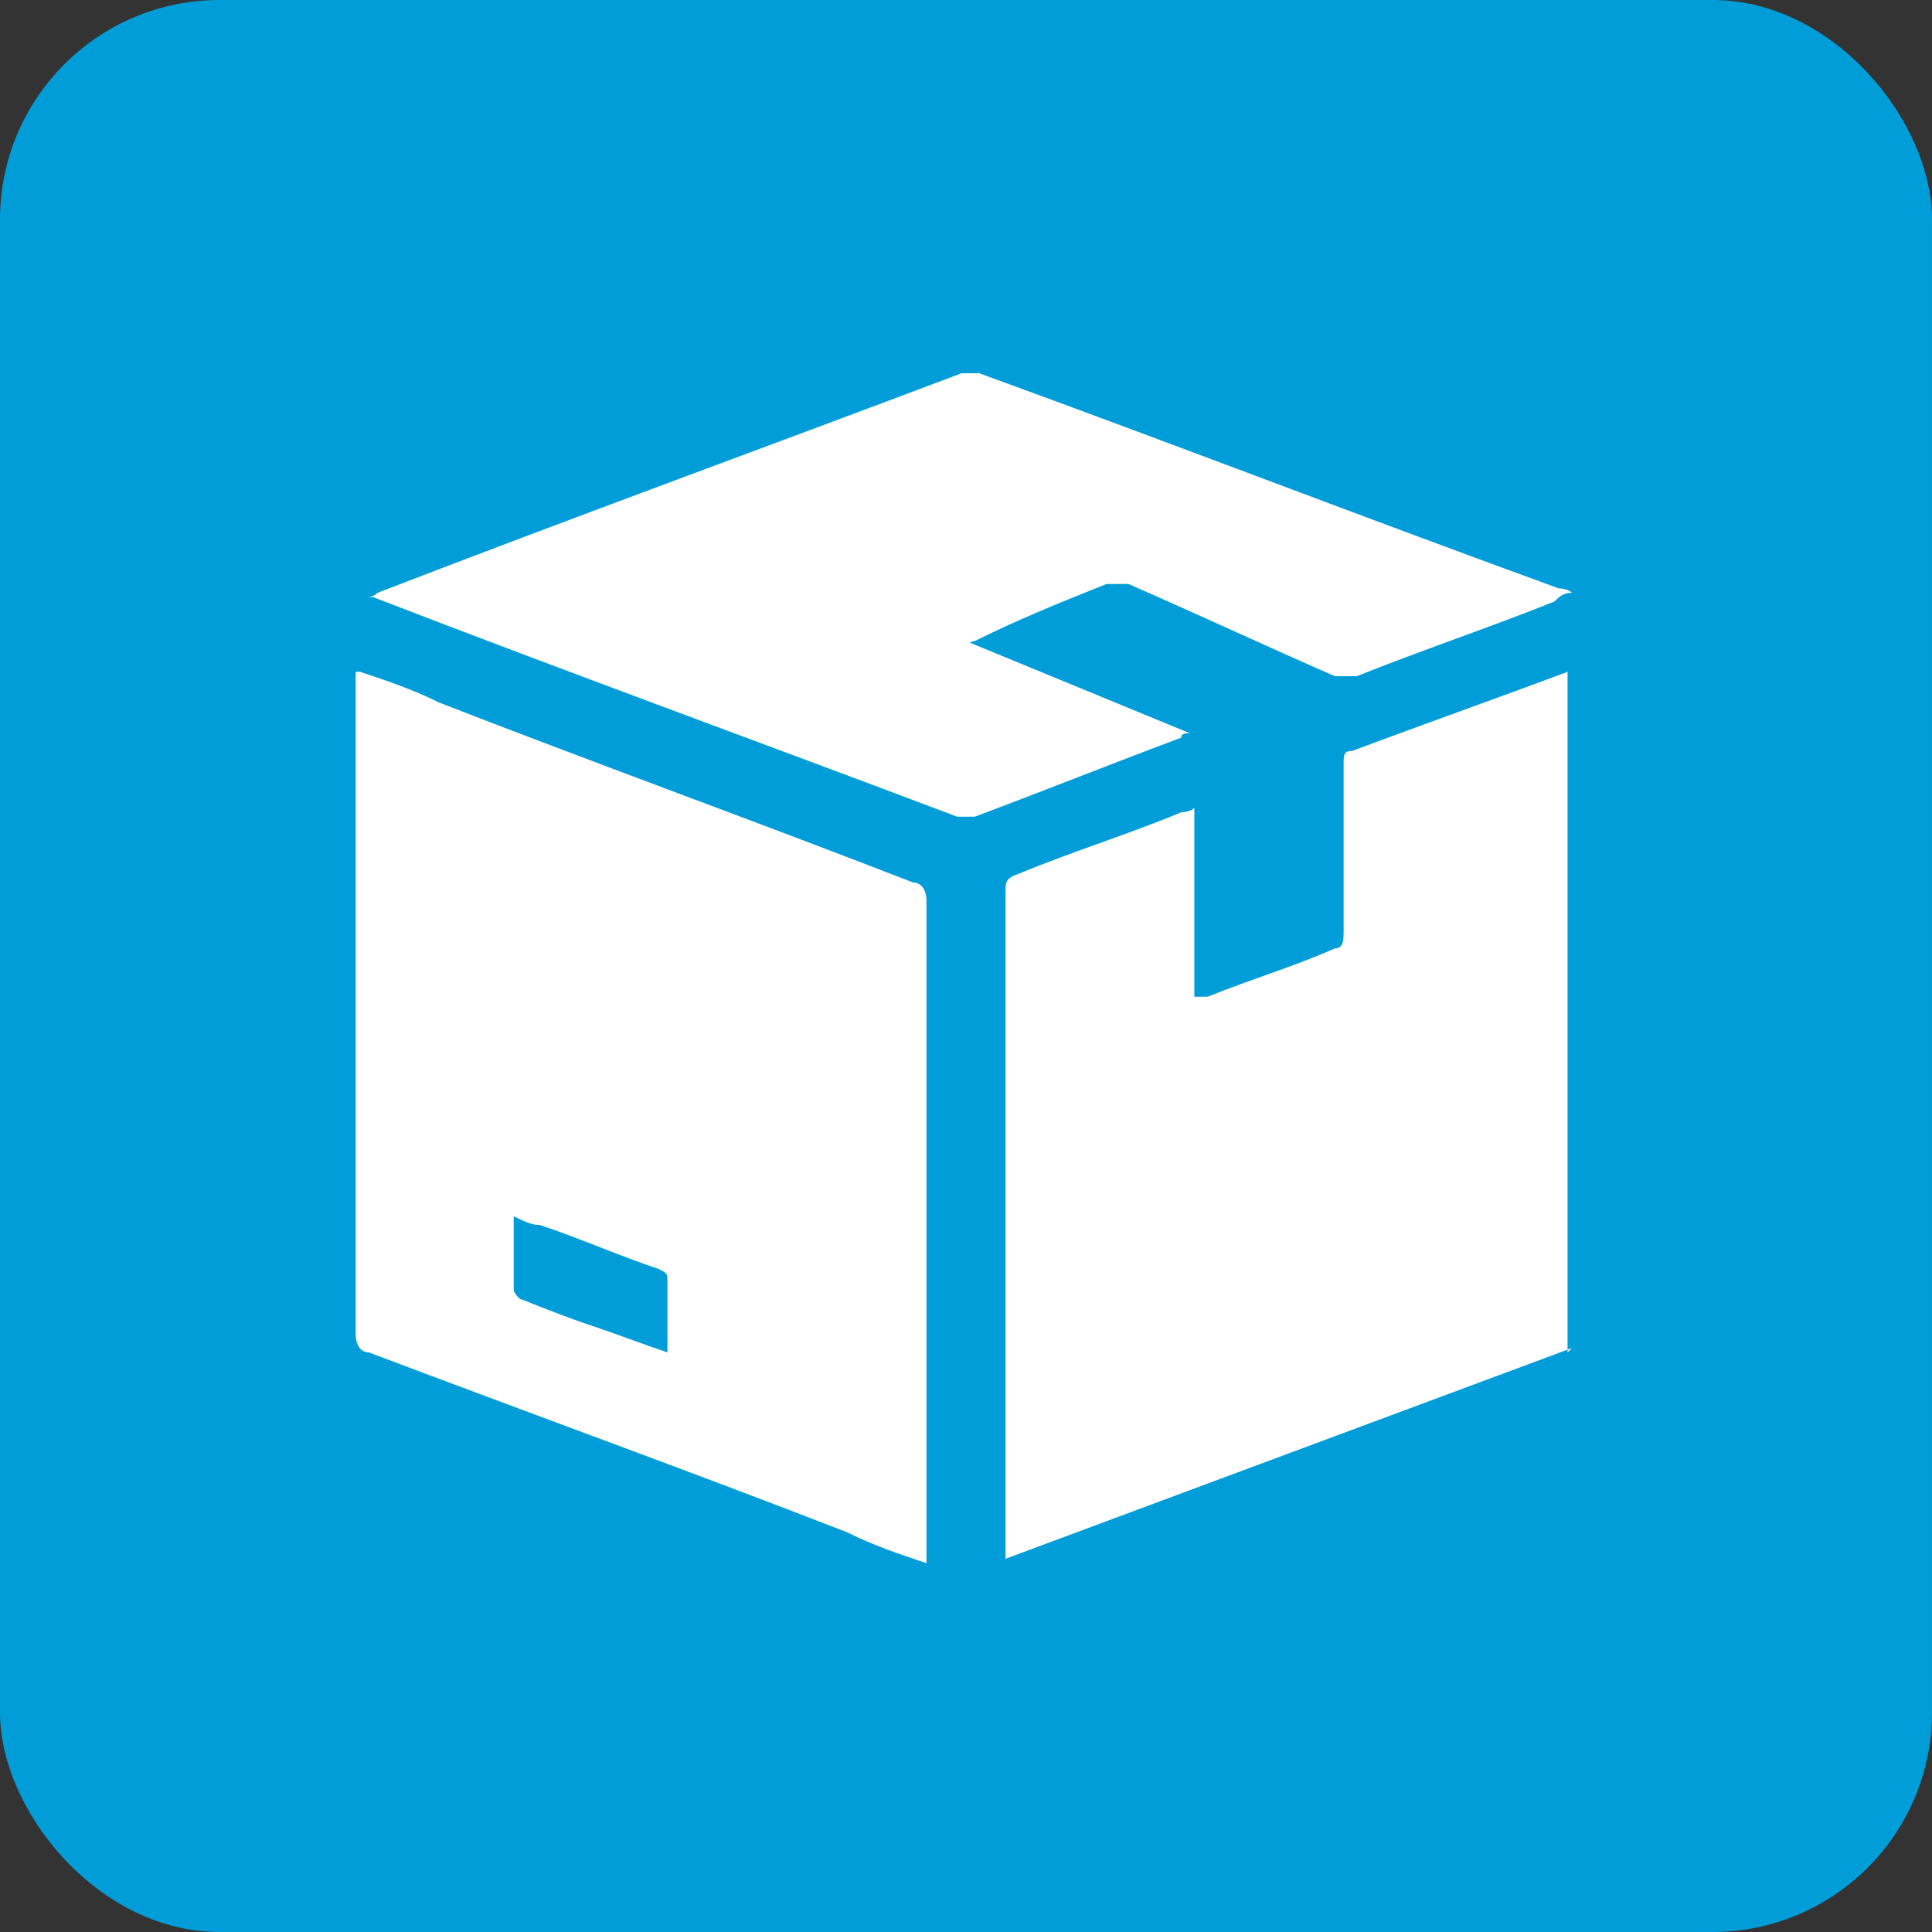 <svg viewBox="0 0 44 44" version="1.1" xmlns="http://www.w3.org/2000/svg">
  <rect x="0" y="0" width="44" height="44" fill="#333333" stroke="none"/>
  <defs>
    <style>
      .cls-1 {
        fill: #8dc63f;
      }

      .cls-2, .cls-3 {
        fill: #fff;
      }

      .cls-3, .cls-4 {
        display: none;
      }

      .cls-5 {
        fill: #009dd9;
      }

      .cls-6 {
        fill: #f4f4f4;
      }
    </style>
  </defs>
  
  <g>
    <g id="Layer_1">
      <g class="cls-4" data-name="Layer_1" id="Layer_1-2">
        <path d="M22,44c12.2,0,22-9.8,22-22S34.2,0,22,0,0,9.8,0,22s9.8,22,22,22Z" class="cls-1"></path>
        <g class="cls-4">
          <path d="M21.9,36.8c-2.3,0-4.3-.9-5.9-2.7-.1,0-.2-.3-.2-.5.1,0,.3-.2.4-.2,1.8,0,3.3-.9,4.7-1.8,1.3-1,2.6-2.1,3.8-3.2.4-.3.8-.6.9-1.2,0-.1.2-.2.4-.3.1,0,.3,0,.4-.2.2-.4.4-.9.7-1.1.4-.3.8-.4.9-.9,0-.3.1-.6.5-.6s.5-.3.5-.5c0-.4.2-.5.5-.6s.4-.9.5-.9c.6,0,.7-.3.9-.7v-.5c0-.1.1-.3.2-.3.7,0,.9-.3.7-.9,0,0,.4-.2.5-.2.4,0,.6-.2.7-.5,0-.3-.3-.8.4-.4,0,0,.4-.2.4-.3,0-.9.7-.4,1-.4s.4,0,.3.4c-.7,1.9-1.3,3.8-1.9,5.7-.9,2.5-1.8,4.9-3.1,7.3-1.4,2.7-3.6,4.6-6.6,5.3-.5,0-1,0-1.5,0h-.1Z" class="cls-2"></path>
          <path d="M17.8,25.9c0,.3-.4.8,0,.9.9.1.8,1,1.3,1.4s1,1,1.4,1.5c.3.4.3.9,0,1.2-.9,1.1-2.1,1.7-3.5,1.8-1.3,0-2.3-.5-3.1-1.5-1.3-1.5-1.7-3.3-2.3-5.1-.7-1.9-1.3-3.9-2-5.9-.2-.5-.5-1.1-.7-1.6v-.5c0-.1.4-.2.5,0,.4.3,1.2,0,1.1.9,0,.1.3.3.5.4h.1c.7,0,.2.8.6,1,.3.2,1-.1.9.7,0,.4.2.5.6.3.4-.2.5,0,.5.4s0,.6.1.7c.2.2.6,0,.8.2s0,.6.1.8c0,.1.3.1.5.2.1,0,.4.2.4.3,0,.6.3.8.9.8,0,0,.2.2.2.3,0,.8.6.8,1.1.8h0Z" class="cls-2"></path>
          <path d="M29.8,13.4c0,1.7-.1,3.4-.3,5.1-.3,2.5-1.1,4.7-2.8,6.6-1.1,1.2-2.2,2.4-3.3,3.5-.3.3-.8.6-1.2.8-.5.2-.8,0-.8-.6s0-.5.2-.8c.3-.8.7-1.5,1-2.3.2-.7,1-1.2.6-2.1,0,0,.1-.3.2-.3.4-.2.6-.4.5-.8,0-.3,0-.5.3-.7.1,0,.3-.4.2-.6,0-.4,0-.7.4-.9.1,0,0-.4.1-.6,0-.2,0-.5.2-.6.5-.2.7-.5.4-1,0,0,.3-.2.4-.4.1-.1.4-.4.3-.5-.1-.5-.4-.9.4-.9,0,0,.2-.2.2-.3-.2-.5-.2-.9.5-1.1.2,0,.3-.3.1-.5-.2-.4,0-.6.4-.7.2,0,.4-.3.6-.5s.3-.6.5-.8c.2-.3.5-.5.8-.7,0,.3.1.7.2,1v.8h-.1Z" class="cls-2"></path>
          <path d="M19.5,17c0-.5-.1-1-.2-1.5v-.2c.6-.6.5-1.2.2-1.8,0,0,.2-.2.3-.4.2-.2.5-.6.4-.7-.5-.6,0-1,.3-1.4,0-.1.1-.2.2-.4,0-.3-.7-.7,0-1.1.3-.1.4-.6.5-1,.2-.4.3-.9.4-1.3,0,0,.3,0,.3,0,.3.3.6.5.8.8,0,.1.1.4,0,.5-.3.5-.3.8.3,1.1.3.1.4.4.2.7-.3.5-.3.8.3,1.1.4.2.4.4.2.8-.5.8.6.9.6,1.3s-.8.9-.2,1.4c.4.4.6.7.1,1.2-.1.1,0,.5,0,.8,0,1.3-.2,2.6-.7,3.8-.5,1-.8,2-1.2,3s-.5.4-.8,0c-.7-1.4-1.3-2.8-1.9-4.3-.3-.7-.3-1.5-.4-2.2h.2v-.2Z" class="cls-2"></path>
          <path d="M17.9,25.9c-.4-.6-.9-1.1-1.3-1.7-1-1.3-1.7-2.8-1.7-4.6s-.3-2.3-.4-3.4c-.1-1.3-.2-2.7-.3-4,0-.2.1-.4.2-.6.2.1.5.2.6.4.3.5.5.8,1.1.9.3,0,.2.2.1.4,0,.2-.1.5,0,.6.4.3,1,.5.5,1.2,0,0,.1.2.2.3.3.2.7.3.4.8,0,0,0,.3.1.4.4.4.5.9.7,1.3s.5.8.5,1.3.6.4.6.6c0,.3-.1.7.1.9.6.5.2,1.6,1.1,1.9-.2,1.2.8,2.1.9,3.3,0,.7,0,1.3-.3,1.9-.2.4-.5.5-.9.2-.4-.4-.8-.7-1.2-1.1-.3-.3-.7-.6-1-.9h0Z" class="cls-2"></path>
        </g>
        <g class="cls-4">
          <path d="M6.1,15.7h0c.2-.6.6-.8,1.1-.7.5,0,.8.4.9.9.2,1.4.4,2.8.5,4.2.3,2.1.5,4.2.8,6.2,0,.3,0,.5.1.8h1.3c-.6-.8-.4-1.6-.4-2.5v-8.2c0-.9.4-1.6,1.2-2,.3-.1.6-.2,1-.1,1.1,0,2.2.1,3.3.2,1.1.1,1.8,1,1.8,2.1v.7c-.5-.4-1-.8-1.5-1.1h0c.4.5.7.9,1.1,1.4.4.6.9,1.1,1.3,1.7.1.2.2.2.4.2,1.3-.1,2.7-.2,4-.3.4,0,.8,0,1.2.3.6.4.7,1.2.3,1.8,0,0,0,.1-.1.2h3.1c.2,0,.3,0,.3-.3.5-2,1.1-4,1.6-5.9,0-.2.1-.3.2-.4.2-.3.6-.3.9-.2.3.2.5.5.4.9s-.2.9-.3,1.3c-.5,1.8-1,3.6-1.5,5.4-.1.6-.4.7-.9.7h-6.2c-.6,0-.9-.3-.9-.9-.5,0-.9,0-1.4.1h-1.2c-.6,0-1-.2-1.4-.6-.9-1.2-1.8-2.3-2.7-3.4,0,0-.1-.1-.2-.2,0,0,0,.2.1.3.5,1.3,1.1,2.6,1.6,3.9.3.7.7,1.3,1.5,1.5v.7c0,.2,0,.4.3.4,1,.2,2,.5,3,.8.8.2,1.2.7,1.3,1.5.3,2.7.7,5.3,1,8,.1.9-.5,1.7-1.4,1.9-.9,0-1.7-.5-1.8-1.4-.3-2.3-.6-4.6-.9-6.9,0-.1-.1-.2-.2-.3h0v.2c-.2.4-.6.6-1.1.6h-3.4v4c0,.2,0,.3.2.5.8.6,1.5,1.2,2.3,1.9.3.2.3.5.3.8s-.3.5-.6.5-.5,0-.7-.2c-.5-.4-.9-.8-1.5-1.2v.7c0,.3-.2.5-.5.7-.3,0-.5,0-.7,0-.1,0-.2-.3-.3-.5v-.7c-.1,0-.2,0-.2.2-.4.3-.8.7-1.3,1-.4.3-.9.3-1.1,0-.3-.3-.2-.8.2-1.1.7-.6,1.5-1.2,2.2-1.8,0,0,.2-.2.2-.3v-4.2h-3.6c-.8,0-1.2-.4-1.2-1.1-.3-2.3-.6-4.5-.9-6.8-.2-1.6-.4-3.2-.6-4.8v-.8l-.3-.2Z" class="cls-2"></path>
          <path d="M34,34.8v-8.8h-10.8c-.7,0-1.1-.3-1.2-.9,0-.6.3-1.1.9-1.2h12c.9,0,1.3.4,1.3,1.3v10.4c0,.9-.4,1.3-1.3,1.3h-5.7c-.8,0-1.2-.5-1.2-1.2s.4-.9.9-.9h4.7c0,0,.2,0,.4,0Z" class="cls-2"></path>
          <path d="M17.9,10c0,1.6-1.3,2.9-2.9,2.9s-2.9-1.3-3-2.9c0-1.6,1.3-2.9,2.9-3,1.6,0,2.9,1.3,2.9,2.9h.1Z" class="cls-2"></path>
        </g>
        <g class="cls-4">
          <path d="M20.1,7.3c.6,0,1.1.3,1.5.7.8.7,1.1,1.6.9,2.6-.2,1.1-.8,1.8-1.8,2.2-2.1.7-4-.9-3.8-3.1.1-1.2,1.1-2.1,2.3-2.4h1-.1Z" class="cls-2"></path>
          <path d="M17.3,19.5c.2.4.3.8.4,1.2.3,1,1,1.7,2.1,1.9h.2c-.1.4,0,.6.4.8.8.5,1.6,1.1,2.4,1.6s1.2,1.1,1.3,2.1c.1,1.2.3,2.3.5,3.5.2,1-.5,1.9-1.4,2.1-1,0-1.8-.5-1.9-1.5s-.3-2.1-.5-3.1c0,0,0-.2-.1-.3-.6-.4-1.3-.8-2-1.3.1.4.2.8.4,1.2.4.8.3,1.7,0,2.5-.4,1.5-.8,3-1.2,4.5-.2.7-.6,1.2-1.3,1.4-1.2.3-2.4-.8-2.1-2,.3-1.3.6-2.7,1-4,.2-.7.2-1.4,0-2.2-.5-1.3-.8-2.6-1.3-4-.2-.8-.1-1.5,0-2.3,0-.4.2-.6.6-.8.8-.4,1.5-.8,2.2-1.3,0,0,.2-.1.3-.2v.2Z" class="cls-2"></path>
          <path d="M35,19.9c.4,0,.7.2.8.5.2.3.2.7,0,1-.2.4-.5.7-.8,1-.9,1.2-1.8,2.4-2.7,3.6,0,.1-.2.3-.2.4-.5,1.8-1,3.5-1.5,5.3-.2.6-.5,1-1.1,1s-1.5.2-2.2.3c-.2,0-.4,0-.6.2-2.1,1.2-4.1,2.3-6.2,3.5-.3.2-.6.3-.9.2-.4,0-.6-.4-.7-.8,0-.4,0-.7.4-.9,0,0,.2,0,.3-.2,1.9-1.1,3.8-2.1,5.7-3.2.7-.4,1.4-.7,2.2-.7s.7,0,1-.1c.2,0,.3-.1.3-.3.4-1.6.9-3.2,1.4-4.9,0-.2.2-.5.3-.7,1.2-1.6,2.3-3.1,3.5-4.7.2-.3.5-.5.9-.5h.1Z" class="cls-2"></path>
          <path d="M24.7,23c-.2,0-.4,0-.5-.1-1.4-.4-2.9-.8-4.3-1.2-.6-.2-1-.5-1.2-1.1-.6-1.6-1.1-3.1-1.7-4.7-.3-1,.1-1.9,1.1-2,.7-.1,1.4.3,1.7,1,.3.9.6,1.7.9,2.6.2.4.3.9.5,1.3,0,.2.2.3.3.3,1.2.3,2.4.6,3.6,1,.6.2,1,.5,1.1,1.2.1.6,0,1.1-.5,1.4-.3.2-.6.3-.9.4h-.1Z" class="cls-2"></path>
          <path d="M16.9,18.6c-.8.5-1.6.9-2.5,1.4,0-.5.1-1,.2-1.5.1-1,.2-1.9.4-2.9,0-.4.2-.7.3-1-.9,0-1.9-.2-2.9-.3-.6,0-1.1-.1-1.7-.2-1.1-.1-1.9-1.1-1.8-2.2.1-1.1,1-1.9,2.2-1.8,1.4.1,2.8.3,4.1.5.8.1,1.3.6,1.5,1.3s0,1.4-.5,2c-.5.5-.6,1.2-.5,1.8.2.8.5,1.6.8,2.5,0,.1,0,.2.1.4h.3Z" class="cls-2"></path>
          <path d="M13.3,24.1c-.7,0-1.4-.1-2.1-.3-.9-.2-1.6-1-1.6-1.9s.2-1.8.3-2.7c0-.6.1-1.2.2-1.9,0,0,.1,0,.1.1,1,1.1,1.9,2.3,2.9,3.4,0,.1.1.3.1.4,0,.8-.2,1.5,0,2.3,0,.2,0,.3.1.5h0Z" class="cls-2"></path>
          <path d="M10.4,14.7c1.3.1,2.5.3,3.7.4-.2,1.5-.4,3.1-.6,4.6,0,0-.1-.1-.2-.2-1-1.1-1.9-2.3-2.9-3.4,0-.1-.1-.3-.1-.4,0-.3,0-.6.1-1Z" class="cls-2"></path>
        </g>
        <path d="M27,10c0,1.6-1.3,2.9-2.9,2.9s-2.9-1.3-3-2.9c0-1.6,1.3-2.9,2.9-3,1.6,0,2.9,1.3,2.9,2.9h.1Z" class="cls-2"></path>
        <path d="M23.1,34.3c-.7-.5-.7-1-.7-1.7.2-1.8.4-3.6.5-5.4v-.4c-.5-.9-1.1-1.9-1.7-2.8-.1-.2-.3-.4-.6-.4h-.5c0,.4-.1.8-.2,1.2-.1,1.1-.3,2.2-.4,3.3,0,.6-.5,1.1-1.1,1.2-1.7.3-3.3.6-5,.8-.8.1-1.5-.4-1.6-1.2-.1-.7.4-1.4,1.2-1.6,1.2-.2,2.5-.4,3.7-.6.3,0,.2-.2.2-.4.1-1,.2-2.1.4-3.1.3-1.7.7-3.3,1-5,.1-.6.3-1.3.4-1.9v-.2c-.6.2-1.2.4-1.7.6,0,0-.1.2-.2.3-.3,1.1-.6,2.2-.9,3.4-.2.7-.8,1.1-1.4.9-.7-.2-1-.8-.8-1.5.4-1.4.7-2.8,1.1-4.1.1-.5.4-.8.9-.9,1.5-.5,2.9-1,4.4-1.4.5-.2.9,0,1.4,0,.8.2,1.6.3,2.4.5,1,.2,1.5,1,1.3,2,0,.2,0,.4-.1.6,0,.1-.1.2-.2.3-.1,0-.3,0-.4-.1-.4-.5-.8-.9-1.2-1.3h0c.4.8.7,1.5,1.1,2.2,0,.1.1.2.3.2,1.1-.2,2.2-.4,3.4-.6.7-.1,1.3.3,1.4.9s-.3,1.2-.9,1.3c-1.5.3-3,.5-4.5.7-.5,0-.9-.2-1.2-.6-.5-.9-1-1.9-1.5-2.8,0,0,0-.2-.2-.2.1.4.2.8.3,1.2.2.7.4,1.4.6,2.1.3,1,.9,1.4,1.9,1.3h.2c-.1.6-.3,1.2-.4,1.8v.5c.4.8.9,1.5,1.3,2.2.3.5.5,1,.4,1.7-.2,1.9-.4,3.9-.6,5.8,0,.5-.2.9-.7,1.2h6.3q.2,0,.3-.2c.9-2.3,1.8-4.6,2.8-6.8.2-.4,0-.7-.2-1.1h-6.8c-.4,0-.6-.4-.6-.8s.3-.7.6-.8h6.4c-.2-.8-.3-1.6-.5-2.4-.2.4-.4.7-.6,1-.3.5-.8.6-1.2.4-.4-.2-.6-.8-.3-1.3,1.2-2.1,2.3-4.1,3.5-6.2.3-.5.8-.6,1.2-.4.4.2.6.7.3,1.2s-.6,1-.9,1.5v.4c.6,2.7,1.2,5.4,1.8,8.1v.9c-1.1,2.8-2.2,5.6-3.4,8.3-.2.6-.7.9-1.3.9H9.4c-.8,0-1.4-.6-1.4-1.3s.6-1.3,1.4-1.3h13.7Z" class="cls-6"></path>
      </g>
      <g id="Layer_2">
        <rect ry="5" rx="5" height="44" width="44" class="cls-5"></rect>
        <g class="cls-4">
          <path d="M34.8,32.8c0,0,0,.3,0,.4-.3,1-1.2,1.7-2.2,1.7h-9.9c-.5,0-.8-.4-.8-.8s.4-.8.9-.8h9.7c.7,0,1-.3,1-1V11.9c0-.7-.3-1-1-1H11.9c-.7,0-1,.3-1,1v9.6c0,.5-.2.8-.6.9-.5,0-.9-.2-1-.7v-9.9c0-1.3.7-2.2,2-2.5h21.6c.9.2,1.5.7,1.8,1.6,0,.1,0,.3,0,.4,0,0,0,21.5,0,21.5Z" class="cls-2"></path>
          <path d="M14.8,23.6h3.1c1.5,0,2.5,1,2.5,2.5v6.2c0,1.5-1,2.5-2.5,2.5h-6.2c-1.5,0-2.5-1-2.5-2.5v-6.2c0-1.5,1-2.5,2.5-2.5s2.1,0,3.1,0ZM14.8,25.2h-3.1c-.6,0-.9.3-.9.9v6.2c0,.6.3.9.9.9h6.2c.6,0,.9-.3.9-.9v-6.2c0-.6-.3-.9-.9-.9-1,0-2.1,0-3.1,0Z" class="cls-2"></path>
          <path d="M26.5,16.4h-1.2c-.5,0-.8-.3-.8-.8s.4-.8.8-.8h3.1c.5,0,.8.3.8.8v3.1c0,.5-.4.8-.8.8s-.8-.4-.8-.8v-1.2s-.2.1-.2.2l-4.7,4.7c-.2.2-.5.4-.8.3-.6-.1-.8-.8-.4-1.3l.2-.2c1.6-1.6,3.1-3.1,4.7-4.7l.2-.2h-.1Z" class="cls-2"></path>
        </g>
        <path d="M38.2,25.7c-.2.2-.4.5-.6.6-1.2.6-1.9,1.6-2.3,2.8-.3,1-.8,2-1.3,2.9-.9,1.4-2.1,2.5-3.8,2.9-1.8.4-3.4,0-4.9-1.1-.2,0-.3-.2-.5,0-7.1,3.5-15.5,0-18.2-7.3-2.5-6.9,1.3-14.6,8.3-16.9,7.6-2.4,15.3,2.1,16.9,9.9,0,.2,0,.4.1.6,0,.4-.1.7-.5.8-.3,0-.6-.2-.7-.6-.2-.9-.5-1.7-.7-2.6,0-.1,0-.2-.1-.3-.5.1-1.1.3-1.6.4s-.9.4-1.2.8c-.2.3-.4.6-.7.9-.8,1-2.1,1-2.9,0-.2-.2-.4-.5-.6-.8-.3-.3-.6-.5-1-.5-.7,0-1.5,0-2.2-.1-.6,0-1.2-.4-1.4-1-.2-.7,0-1.3.4-1.8.3-.3.6-.5.9-.8.2-.1.3-.3.5-.4.2-.2.3-.5.2-.8-.1-.4-.3-.8-.4-1.2-.2-.6-.5-1.3-.3-2-2.4,0-4.7.5-6.7,1.7-3,1.8-4.7,4.7-5.2,7,0,0,.2,0,.3-.1,1.3-.5,2.6-.8,4-.6.5,0,.9.2,1.3.4,1.2.5,1.5,1.8.9,2.9-.1.2-.3.5-.4.7-.2.3-.3.7-.1,1,.4,1.1.3,2.1-.2,3.1-.3.5,0,.8.5.9.5,0,1,0,1.5.2,2,.3,2.8,2.4,2.2,4-.3.7-.8,1.3-1.3,1.8-.1,0-.3.2-.4.4,2.9.7,5.7.4,8.2-.8-.2-.6-.5-1.2-.6-1.8-.3-1.5.1-2.9.9-4.2,1.5-2.4,3.8-3.8,6.6-4.1,1.8-.2,3.6,0,5.2.9.9.4,1.6,1,2.1,1.9v.4h-.2ZM36.8,25.3c-.3-.2-.4-.4-.7-.5-1-.6-2-.9-3.2-1-2.6-.3-4.9.4-6.7,2.4-1.1,1.2-1.7,2.5-1.6,4.2,0,.5.1.9.4,1.3,0-.1.1-.2.2-.3.8-1.5,1.8-2.8,3.1-3.9.3-.3.7-.6,1-.8.3-.2.6-.1.8.1.2.3.2.6-.1.9,0,0-.2.1-.3.2-1.7,1.3-2.9,3-3.9,4.8h.1c1.7,1.4,3.9,1.4,5.6,0,1.2-1,1.8-2.2,2.3-3.6.5-1.6,1.3-3,2.9-3.8h0ZM11,19.3c-1.2,0-2.2.4-3.3.8-.5.2-.7.5-.7,1-.2,5.1,1.9,8.9,6.3,11.4q.9.5,1.8-.2c.6-.4,1-.9,1.3-1.6.3-.8-.1-2.2-1.3-2.3-.4,0-.7,0-1.1-.1-.7,0-1.4-.3-1.8-.9-.3-.6-.3-1.2,0-1.8.3-.6.4-1.3.2-2-.3-.9-.2-1.7.4-2.5,0,0,.1-.2.2-.2.4-.6.2-1.2-.5-1.4-.5-.2-1-.2-1.4-.3h0ZM29.2,16.2c0-.1-.1-.2-.2-.3-1.8-2.9-4.4-4.8-7.7-5.5-.7-.2-.8,0-.6.7,0,.1,0,.2.1.3.1.4.3.7.4,1.1.4,1.2.2,2-.8,2.9-.3.2-.6.5-.9.7-.2.2-.4.4-.2.6,0,.1.4.2.6.3h1.8c.9,0,1.5.4,2.1,1.1.2.2.3.4.5.6.4.4.8.4,1.1,0,.2-.2.4-.5.5-.7.5-.8,1.3-1.2,2.2-1.4.4,0,.7-.2,1.1-.3h0Z" class="cls-3"></path>
        <g class="cls-4">
          <path d="M11.2,35.1c-.5,0-.9-.3-1.3-.6-.8-.7-1.1-1.7-.7-2.8.3-.9,1.3-1.6,2.2-1.7h21c1.1,0,1.9.5,2.4,1.4.7,1.3,0,3-1.5,3.5-.2,0-.3,0-.5.2,0,0-21.6,0-21.6,0Z" class="cls-2"></path>
          <path d="M9,9.9c.2-.6.6-.8,1.3-.8h23.6c.6,0,1,.2,1.1.7.2.6-.2,1.2-.9,1.3H10.3c-.6,0-1.1-.2-1.3-.8,0,0,0-.4,0-.4Z" class="cls-2"></path>
          <path d="M22,26h-10.8c-.8,0-1.4-.3-1.9-1-.8-1.4,0-3,1.7-3.1h21.8c.8,0,1.5.3,1.9,1,.8,1.4,0,3-1.7,3.1h-11Z" class="cls-2"></path>
          <path d="M22,18h-11.3c-.8,0-1.4-.5-1.6-1.2-.2-.9.4-1.7,1.3-1.8h23c.9,0,1.5.5,1.7,1.2.2.9-.4,1.7-1.3,1.8h-11.8Z" class="cls-2"></path>
        </g>
        <g class="cls-4">
          <path d="M33.2,15.8c0,3.7-.7,7.3-2.2,10.7-1.2,2.7-3,5-5.5,6.8-1,.7-2.1,1.3-3.3,1.7h-.7c-4.2-1.6-7-4.6-8.8-8.6-1-2.3-1.6-4.6-1.9-7.1-.2-1.6-.3-3.2-.2-4.9,0-.6.2-.8.8-1,2.5-.6,5-1.4,7.3-2.5.8-.4,1.5-.9,2.3-1.3,0,0,.1,0,.2-.1.5-.4.8-.4,1.4,0,1.1.8,2.3,1.5,3.6,2,2,.9,4,1.5,6.2,2,.5.1.8.4.8.9v1.5h0ZM31.5,16.1v-.9c0-.2,0-.3-.2-.3-.7-.2-1.4-.4-2.1-.6-2.5-.8-4.9-1.7-7.1-3.2h-.3c-.7.4-1.4.9-2.2,1.3-2.2,1.1-4.5,1.9-6.9,2.5-.2,0-.3.1-.3.4,0,1.8.1,3.6.5,5.4.4,2.3,1.1,4.5,2.3,6.5,1.5,2.7,3.7,4.8,6.6,6h.4c.4-.2.8-.4,1.2-.6,2.7-1.5,4.6-3.7,5.9-6.4,1.5-3.1,2.1-6.4,2.2-10h0Z" class="cls-2"></path>
          <path d="M18.1,24.2c0-1.1.3-2.1.7-3.1.6-1.7,1.5-3.2,2.4-4.7.4-.6,1.1-.6,1.5,0,1.2,1.9,2.2,3.9,2.9,6,.3,1,.4,1.9.1,2.9-.5,1.7-2.2,2.9-4,2.8s-3.3-1.5-3.6-3.3v-.5h0ZM22.1,18.6h-.1c-.5,1-1,2-1.4,3-.3.7-.5,1.5-.7,2.3-.2.9.2,1.7,1,2.2s1.6.5,2.3,0c.8-.5,1.1-1.3,1-2.2-.3-1.9-1.2-3.6-2.1-5.2h0Z" class="cls-2"></path>
        </g>
      </g>
      <g>
        <path d="M35.8,30.7c-4.3,1.6-8.6,3.2-12.9,4.8v-.3c0-5,0-9.9,0-14.9,0-.2,0-.3.3-.4,1.2-.5,2.5-.9,3.7-1.4,0,0,.2,0,.3-.1v4.3c.1,0,.2,0,.3,0,1-.4,2-.7,2.9-1.1.2,0,.2-.2.2-.4,0-1.3,0-2.5,0-3.8,0-.2,0-.3.2-.3,1.6-.6,3.3-1.2,4.9-1.8v15.5Z" class="cls-2"></path>
        <path d="M8.2,15.3c.6.2,1.2.4,1.8.7,3.6,1.4,7.2,2.7,10.8,4.1.2,0,.3.2.3.4,0,4.9,0,9.9,0,14.8v.3c-.6-.2-1.2-.4-1.8-.7-3.6-1.4-7.2-2.7-10.9-4.1-.2,0-.3-.2-.3-.4,0-4.9,0-9.9,0-14.8,0,0,0-.2,0-.3ZM11.7,27.7c0,.6,0,1.1,0,1.7,0,0,.1.2.2.2.5.2,1,.4,1.6.6.6.2,1.1.4,1.7.6,0-.6,0-1.1,0-1.6,0-.2,0-.2-.2-.3-.9-.3-1.8-.7-2.7-1-.2,0-.4-.1-.6-.2Z" class="cls-2"></path>
        <path d="M22,14.6c1.7.7,3.4,1.4,5.1,2.1-.1,0-.2,0-.2.1-1.6.6-3.1,1.2-4.7,1.8-.1,0-.2,0-.4,0-4.5-1.7-8.9-3.3-13.3-5,0,0-.1,0-.2,0,.1,0,.2,0,.3-.1,4.4-1.7,8.8-3.3,13.3-5,.1,0,.3,0,.4,0,4.4,1.6,8.8,3.3,13.2,4.9,0,0,.2,0,.3.1-.2,0-.3.1-.4.2-1.5.6-3,1.1-4.5,1.7-.2,0-.3,0-.5,0-1.6-.7-3.1-1.4-4.7-2.1-.2,0-.3,0-.5,0-1,.4-2,.8-3,1.3,0,0-.1,0-.2.1Z" class="cls-2"></path>
      </g>
    </g>
  </g>
</svg>
